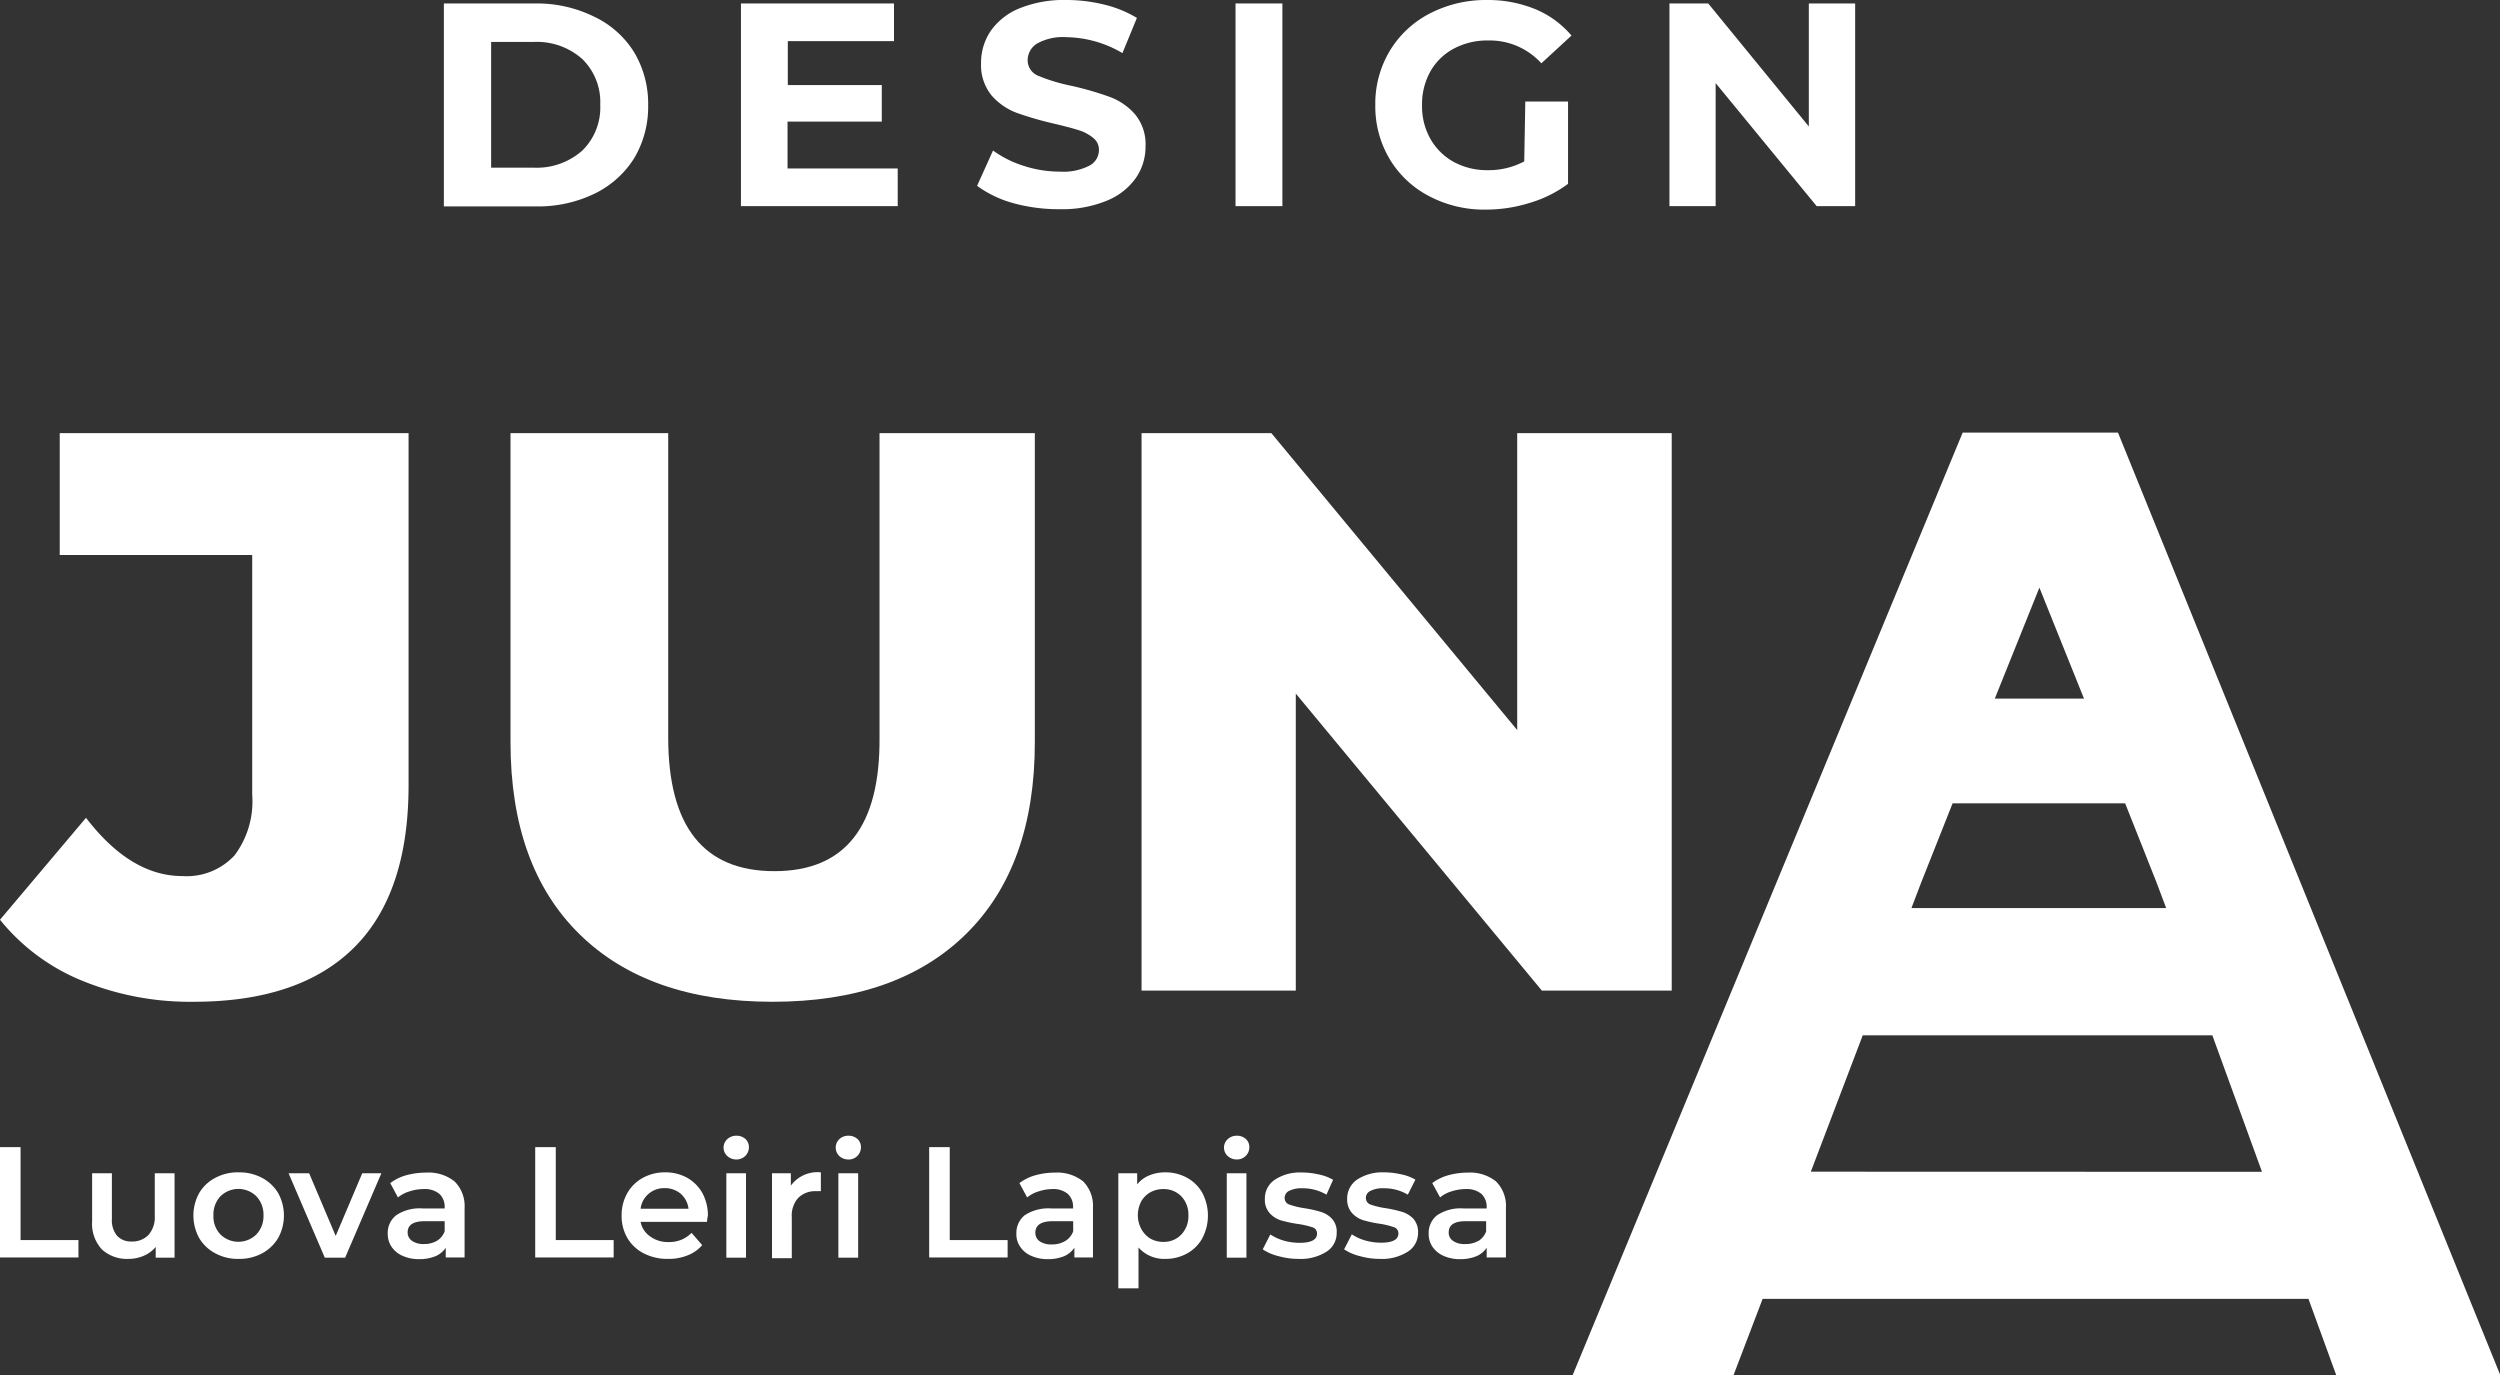 <?xml version="1.0" encoding="UTF-8"?>
<svg xmlns="http://www.w3.org/2000/svg" viewBox="0 0 188.34 103.59">
  <rect x="0" y="0" width="188.34" height="103.59" fill="#333333" stroke="none"/>
  <defs>
    <style>.cls-1{fill:#fff;}</style>
  </defs>
  <g id="Layer_2" data-name="Layer 2">
    <g id="Layer_1-2" data-name="Layer 1">
      <path class="cls-1" d="M33.44.26h6.94a9.75,9.75,0,0,1,4.39,1,7.13,7.13,0,0,1,3,2.67,7.57,7.57,0,0,1,1.06,4,7.58,7.58,0,0,1-1.06,4,7.26,7.26,0,0,1-3,2.67,9.75,9.75,0,0,1-4.39.95H33.44ZM40.2,12.63a5.15,5.15,0,0,0,3.66-1.28,4.53,4.53,0,0,0,1.36-3.46,4.53,4.53,0,0,0-1.36-3.45A5.15,5.15,0,0,0,40.2,3.16H37v9.47Z"></path>
      <path class="cls-1" d="M67.63,12.69v2.84H55.82V.26H67.35V3.1h-8V6.41h7.08V9.16H59.33v3.53Z"></path>
      <path class="cls-1" d="M76.32,15.3A8.34,8.34,0,0,1,73.61,14l1.2-2.66a8.06,8.06,0,0,0,2.33,1.16,8.75,8.75,0,0,0,2.7.43,4.3,4.3,0,0,0,2.23-.45,1.33,1.33,0,0,0,.72-1.18,1.12,1.12,0,0,0-.43-.91,3.21,3.21,0,0,0-1.09-.58q-.66-.21-1.8-.48a25,25,0,0,1-2.85-.82A4.69,4.69,0,0,1,74.71,7.2a3.61,3.61,0,0,1-.8-2.45,4.26,4.26,0,0,1,.72-2.41A4.86,4.86,0,0,1,76.8.63,8.91,8.91,0,0,1,80.35,0,11.83,11.83,0,0,1,83.2.35a8.62,8.62,0,0,1,2.45,1L84.56,4a8.56,8.56,0,0,0-4.23-1.2,4,4,0,0,0-2.2.48,1.48,1.48,0,0,0-.71,1.27,1.26,1.26,0,0,0,.82,1.17,13.56,13.56,0,0,0,2.5.75,23.66,23.66,0,0,1,2.86.83,4.69,4.69,0,0,1,1.9,1.3,3.53,3.53,0,0,1,.8,2.42,4.14,4.14,0,0,1-.73,2.39,4.93,4.93,0,0,1-2.19,1.71,8.82,8.82,0,0,1-3.56.64A12.81,12.81,0,0,1,76.32,15.3Z"></path>
      <path class="cls-1" d="M93.08.26h3.53V15.53H93.08Z"></path>
      <path class="cls-1" d="M114.91,7.65h3.22v6.2a9.19,9.19,0,0,1-2.87,1.43,11,11,0,0,1-3.3.51,8.86,8.86,0,0,1-4.27-1,7.47,7.47,0,0,1-3-2.81,7.74,7.74,0,0,1-1.08-4.07,7.73,7.73,0,0,1,1.08-4.06,7.55,7.55,0,0,1,3-2.82A9.18,9.18,0,0,1,112,0a9.44,9.44,0,0,1,3.64.68,7.18,7.18,0,0,1,2.75,2l-2.27,2.09a5.24,5.24,0,0,0-4-1.72,5.33,5.33,0,0,0-2.59.61,4.38,4.38,0,0,0-1.77,1.72,5.08,5.08,0,0,0-.63,2.55,5,5,0,0,0,.63,2.53,4.53,4.53,0,0,0,1.76,1.74,5.24,5.24,0,0,0,2.56.62,5.7,5.7,0,0,0,2.75-.66Z"></path>
      <path class="cls-1" d="M139.76.26V15.53h-2.9l-7.61-9.27v9.27h-3.48V.26h2.92l7.58,9.27V.26Z"></path>
      <path class="cls-1" d="M6.18,73.88A15.4,15.4,0,0,1,0,69.29l6.48-7.68Q9.84,66,13.74,66a4.91,4.91,0,0,0,3.93-1.56A6.78,6.78,0,0,0,19,59.87V41.81H4.5V32.63H30.78V59.15q0,8.16-4.11,12.24T14.58,75.47A21.46,21.46,0,0,1,6.18,73.88Z"></path>
      <path class="cls-1" d="M43.65,70.37q-5.19-5.1-5.19-14.46V32.63H50.34V55.55q0,10.08,8,10.08t7.92-10.08V32.63h11.7V55.91q0,9.36-5.19,14.46T58.2,75.47Q48.84,75.47,43.65,70.37Z"></path>
      <path class="cls-1" d="M125.94,32.63v42h-9.78L97.62,52.25V74.63H86v-42h9.78L114.3,55V32.63Z"></path>
      <path class="cls-1" d="M176,103.59h12.36l-28.8-71h-11.7l-29.38,71h12.12l2.19-5.74h41.12ZM163.19,68.41H144l.74-1.94,2.36-5.95h13l2.36,5.95ZM157,52.63h-6.72l3.36-8.36ZM136.42,88.27,140.33,78h26.34l3.74,10.28Z"></path>
      <path class="cls-1" d="M0,86.42H1.55v7H5.91v1.31H0Z"></path>
      <path class="cls-1" d="M13.15,88.39v6.36H11.73v-.81a2.33,2.33,0,0,1-.89.66,2.83,2.83,0,0,1-1.16.24,2.79,2.79,0,0,1-2-.71A2.85,2.85,0,0,1,6.94,92V88.39H8.43v3.43a1.83,1.83,0,0,0,.39,1.28,1.42,1.42,0,0,0,1.1.43,1.69,1.69,0,0,0,1.27-.5,2,2,0,0,0,.47-1.42V88.39Z"></path>
      <path class="cls-1" d="M16.22,94.42A3.07,3.07,0,0,1,15,93.26a3.52,3.52,0,0,1,0-3.37,3,3,0,0,1,1.21-1.15A3.56,3.56,0,0,1,18,88.32a3.62,3.62,0,0,1,1.75.42,3.11,3.11,0,0,1,1.21,1.15,3.52,3.52,0,0,1,0,3.37,3.14,3.14,0,0,1-1.21,1.16,3.62,3.62,0,0,1-1.75.42A3.56,3.56,0,0,1,16.22,94.42ZM19.31,93a2,2,0,0,0,.54-1.44,2,2,0,0,0-.54-1.44,1.93,1.93,0,0,0-2.7,0,2,2,0,0,0-.53,1.44A1.94,1.94,0,0,0,16.61,93a1.93,1.93,0,0,0,2.7,0Z"></path>
      <path class="cls-1" d="M28.73,88.39,26,94.75H24.47l-2.73-6.36h1.55l2,4.72,2-4.72Z"></path>
      <path class="cls-1" d="M34.24,89A2.6,2.6,0,0,1,35,91v3.73H33.58V94a1.72,1.72,0,0,1-.78.64,3.17,3.17,0,0,1-1.22.22,3,3,0,0,1-1.25-.25,1.94,1.94,0,0,1-.83-.68,1.74,1.74,0,0,1-.29-1,1.69,1.69,0,0,1,.64-1.38,3.18,3.18,0,0,1,2-.51H33.5v-.1a1.32,1.32,0,0,0-.4-1,1.73,1.73,0,0,0-1.19-.36,3.44,3.44,0,0,0-1.05.17,2.53,2.53,0,0,0-.88.46l-.58-1.08a3.54,3.54,0,0,1,1.2-.59,5.58,5.58,0,0,1,1.49-.2A3.14,3.14,0,0,1,34.24,89ZM32.88,93.5a1.41,1.41,0,0,0,.62-.74V92H32q-1.29,0-1.29.84a.75.75,0,0,0,.33.64,1.45,1.45,0,0,0,.89.24A1.92,1.92,0,0,0,32.88,93.5Z"></path>
      <path class="cls-1" d="M40.32,86.42h1.55v7h4.36v1.31H40.32Z"></path>
      <path class="cls-1" d="M53.26,92.05h-5A1.72,1.72,0,0,0,49,93.16a2.21,2.21,0,0,0,1.37.41,2.32,2.32,0,0,0,1.73-.69l.8.92a2.68,2.68,0,0,1-1.09.77,3.78,3.78,0,0,1-1.47.27,3.91,3.91,0,0,1-1.85-.42,3.06,3.06,0,0,1-1.23-1.16,3.29,3.29,0,0,1-.43-1.69,3.34,3.34,0,0,1,.42-1.67,3,3,0,0,1,1.17-1.16,3.42,3.42,0,0,1,1.69-.42,3.35,3.35,0,0,1,1.66.41,3,3,0,0,1,1.15,1.16,3.53,3.53,0,0,1,.41,1.72C53.29,91.71,53.28,91.86,53.26,92.05Zm-4.4-2.11a1.75,1.75,0,0,0-.6,1.12h3.61a1.77,1.77,0,0,0-.58-1.12,1.82,1.82,0,0,0-1.22-.43A1.78,1.78,0,0,0,48.86,89.94Z"></path>
      <path class="cls-1" d="M54.79,87.09a.86.86,0,0,1,0-1.27,1,1,0,0,1,.68-.26,1,1,0,0,1,.68.24.81.81,0,0,1,.27.62.9.9,0,0,1-.27.66.93.93,0,0,1-.68.27A1,1,0,0,1,54.79,87.09Zm-.07,1.3H56.2v6.36H54.72Z"></path>
      <path class="cls-1" d="M61.84,88.32v1.42a2.35,2.35,0,0,0-.35,0,1.8,1.8,0,0,0-1.36.51,2,2,0,0,0-.48,1.46v3.08H58.16V88.39h1.42v.93A2.48,2.48,0,0,1,61.84,88.32Z"></path>
      <path class="cls-1" d="M63.23,87.09a.88.88,0,0,1,0-1.27,1,1,0,0,1,.68-.26,1,1,0,0,1,.68.24.81.81,0,0,1,.27.62.92.92,0,0,1-1,.93A1,1,0,0,1,63.23,87.09Zm-.07,1.3h1.49v6.36H63.16Z"></path>
      <path class="cls-1" d="M70,86.42h1.55v7h4.36v1.31H70Z"></path>
      <path class="cls-1" d="M81.6,89a2.63,2.63,0,0,1,.74,2v3.73h-1.4V94a1.83,1.83,0,0,1-.78.64,3.2,3.2,0,0,1-1.22.22,3,3,0,0,1-1.25-.25,1.88,1.88,0,0,1-.83-.68,1.66,1.66,0,0,1-.29-1,1.71,1.71,0,0,1,.63-1.38,3.23,3.23,0,0,1,2-.51h1.64v-.1a1.29,1.29,0,0,0-.4-1,1.7,1.7,0,0,0-1.18-.36,3.39,3.39,0,0,0-1,.17,2.53,2.53,0,0,0-.88.46l-.58-1.08a3.54,3.54,0,0,1,1.2-.59,5.53,5.53,0,0,1,1.49-.2A3.14,3.14,0,0,1,81.6,89ZM80.24,93.5a1.4,1.4,0,0,0,.61-.74V92H79.32Q78,92,78,92.87a.76.76,0,0,0,.32.64,1.5,1.5,0,0,0,.9.24A1.92,1.92,0,0,0,80.24,93.5Z"></path>
      <path class="cls-1" d="M89.43,88.73a2.93,2.93,0,0,1,1.15,1.14,3.67,3.67,0,0,1,0,3.41,2.89,2.89,0,0,1-1.15,1.15,3.35,3.35,0,0,1-1.66.41,2.57,2.57,0,0,1-2-.86v3.08H84.25V88.39h1.42v.84a2.21,2.21,0,0,1,.91-.68,3.08,3.08,0,0,1,1.19-.23A3.35,3.35,0,0,1,89.43,88.73ZM89,93a2,2,0,0,0,.53-1.44A2,2,0,0,0,89,90.13a1.84,1.84,0,0,0-1.35-.55,2,2,0,0,0-1,.25,1.8,1.8,0,0,0-.68.69,2.26,2.26,0,0,0-.25,1A2.2,2.2,0,0,0,86,92.62a1.9,1.9,0,0,0,.68.7,2,2,0,0,0,1,.24A1.8,1.8,0,0,0,89,93Z"></path>
      <path class="cls-1" d="M92.49,87.09a.86.86,0,0,1,0-1.27,1,1,0,0,1,.68-.26,1,1,0,0,1,.68.24.81.81,0,0,1,.27.62.9.9,0,0,1-.27.66.93.93,0,0,1-.68.27A1,1,0,0,1,92.49,87.09Zm-.07,1.3H93.9v6.36H92.42Z"></path>
      <path class="cls-1" d="M96.31,94.63a3.61,3.61,0,0,1-1.18-.51L95.7,93a3.91,3.91,0,0,0,1,.46,4.5,4.5,0,0,0,1.19.17c.89,0,1.33-.23,1.33-.7a.48.48,0,0,0-.34-.47,6.45,6.45,0,0,0-1.09-.25,9.61,9.61,0,0,1-1.28-.27,1.88,1.88,0,0,1-.85-.54,1.49,1.49,0,0,1-.37-1.08,1.69,1.69,0,0,1,.76-1.45,3.43,3.43,0,0,1,2-.54,5.85,5.85,0,0,1,1.31.15,3.58,3.58,0,0,1,1.07.4L99.93,90a3.51,3.51,0,0,0-1.82-.48,2.05,2.05,0,0,0-1,.2.58.58,0,0,0-.33.52.52.52,0,0,0,.36.51,6.11,6.11,0,0,0,1.12.27,8.87,8.87,0,0,1,1.25.28,1.93,1.93,0,0,1,.84.52,1.45,1.45,0,0,1,.35,1.05,1.65,1.65,0,0,1-.77,1.43,3.64,3.64,0,0,1-2.11.54A5.5,5.5,0,0,1,96.31,94.63Z"></path>
      <path class="cls-1" d="M102.44,94.63a3.7,3.7,0,0,1-1.18-.51l.58-1.13a3.64,3.64,0,0,0,1,.46,4.43,4.43,0,0,0,1.18.17c.89,0,1.33-.23,1.33-.7a.48.48,0,0,0-.34-.47A6.28,6.28,0,0,0,104,92.2a9,9,0,0,1-1.28-.27,1.91,1.91,0,0,1-.86-.54,1.54,1.54,0,0,1-.37-1.08,1.72,1.72,0,0,1,.76-1.45,3.47,3.47,0,0,1,2-.54,5.79,5.79,0,0,1,1.31.15,3.47,3.47,0,0,1,1.07.4L106.06,90a3.48,3.48,0,0,0-1.82-.48,2,2,0,0,0-1,.2.58.58,0,0,0-.34.52.52.52,0,0,0,.36.51,6,6,0,0,0,1.13.27,9.58,9.58,0,0,1,1.25.28,2,2,0,0,1,.84.52,1.5,1.5,0,0,1,.35,1.05,1.65,1.65,0,0,1-.78,1.43,3.61,3.61,0,0,1-2.1.54A5.58,5.58,0,0,1,102.44,94.63Z"></path>
      <path class="cls-1" d="M112.7,89a2.6,2.6,0,0,1,.75,2v3.73H112V94a1.72,1.72,0,0,1-.78.64,3.17,3.17,0,0,1-1.22.22,3,3,0,0,1-1.25-.25,1.94,1.94,0,0,1-.83-.68,1.74,1.74,0,0,1-.29-1,1.69,1.69,0,0,1,.64-1.38,3.18,3.18,0,0,1,2-.51H112v-.1a1.32,1.32,0,0,0-.4-1,1.73,1.73,0,0,0-1.19-.36,3.49,3.49,0,0,0-1.05.17,2.4,2.4,0,0,0-.87.46l-.59-1.08a3.64,3.64,0,0,1,1.2-.59,5.58,5.58,0,0,1,1.49-.2A3.13,3.13,0,0,1,112.7,89Zm-1.36,4.51a1.41,1.41,0,0,0,.62-.74V92h-1.54c-.86,0-1.28.28-1.28.84a.74.74,0,0,0,.32.64,1.45,1.45,0,0,0,.89.24A1.89,1.89,0,0,0,111.34,93.5Z"></path>
    </g>
  </g>
</svg>
